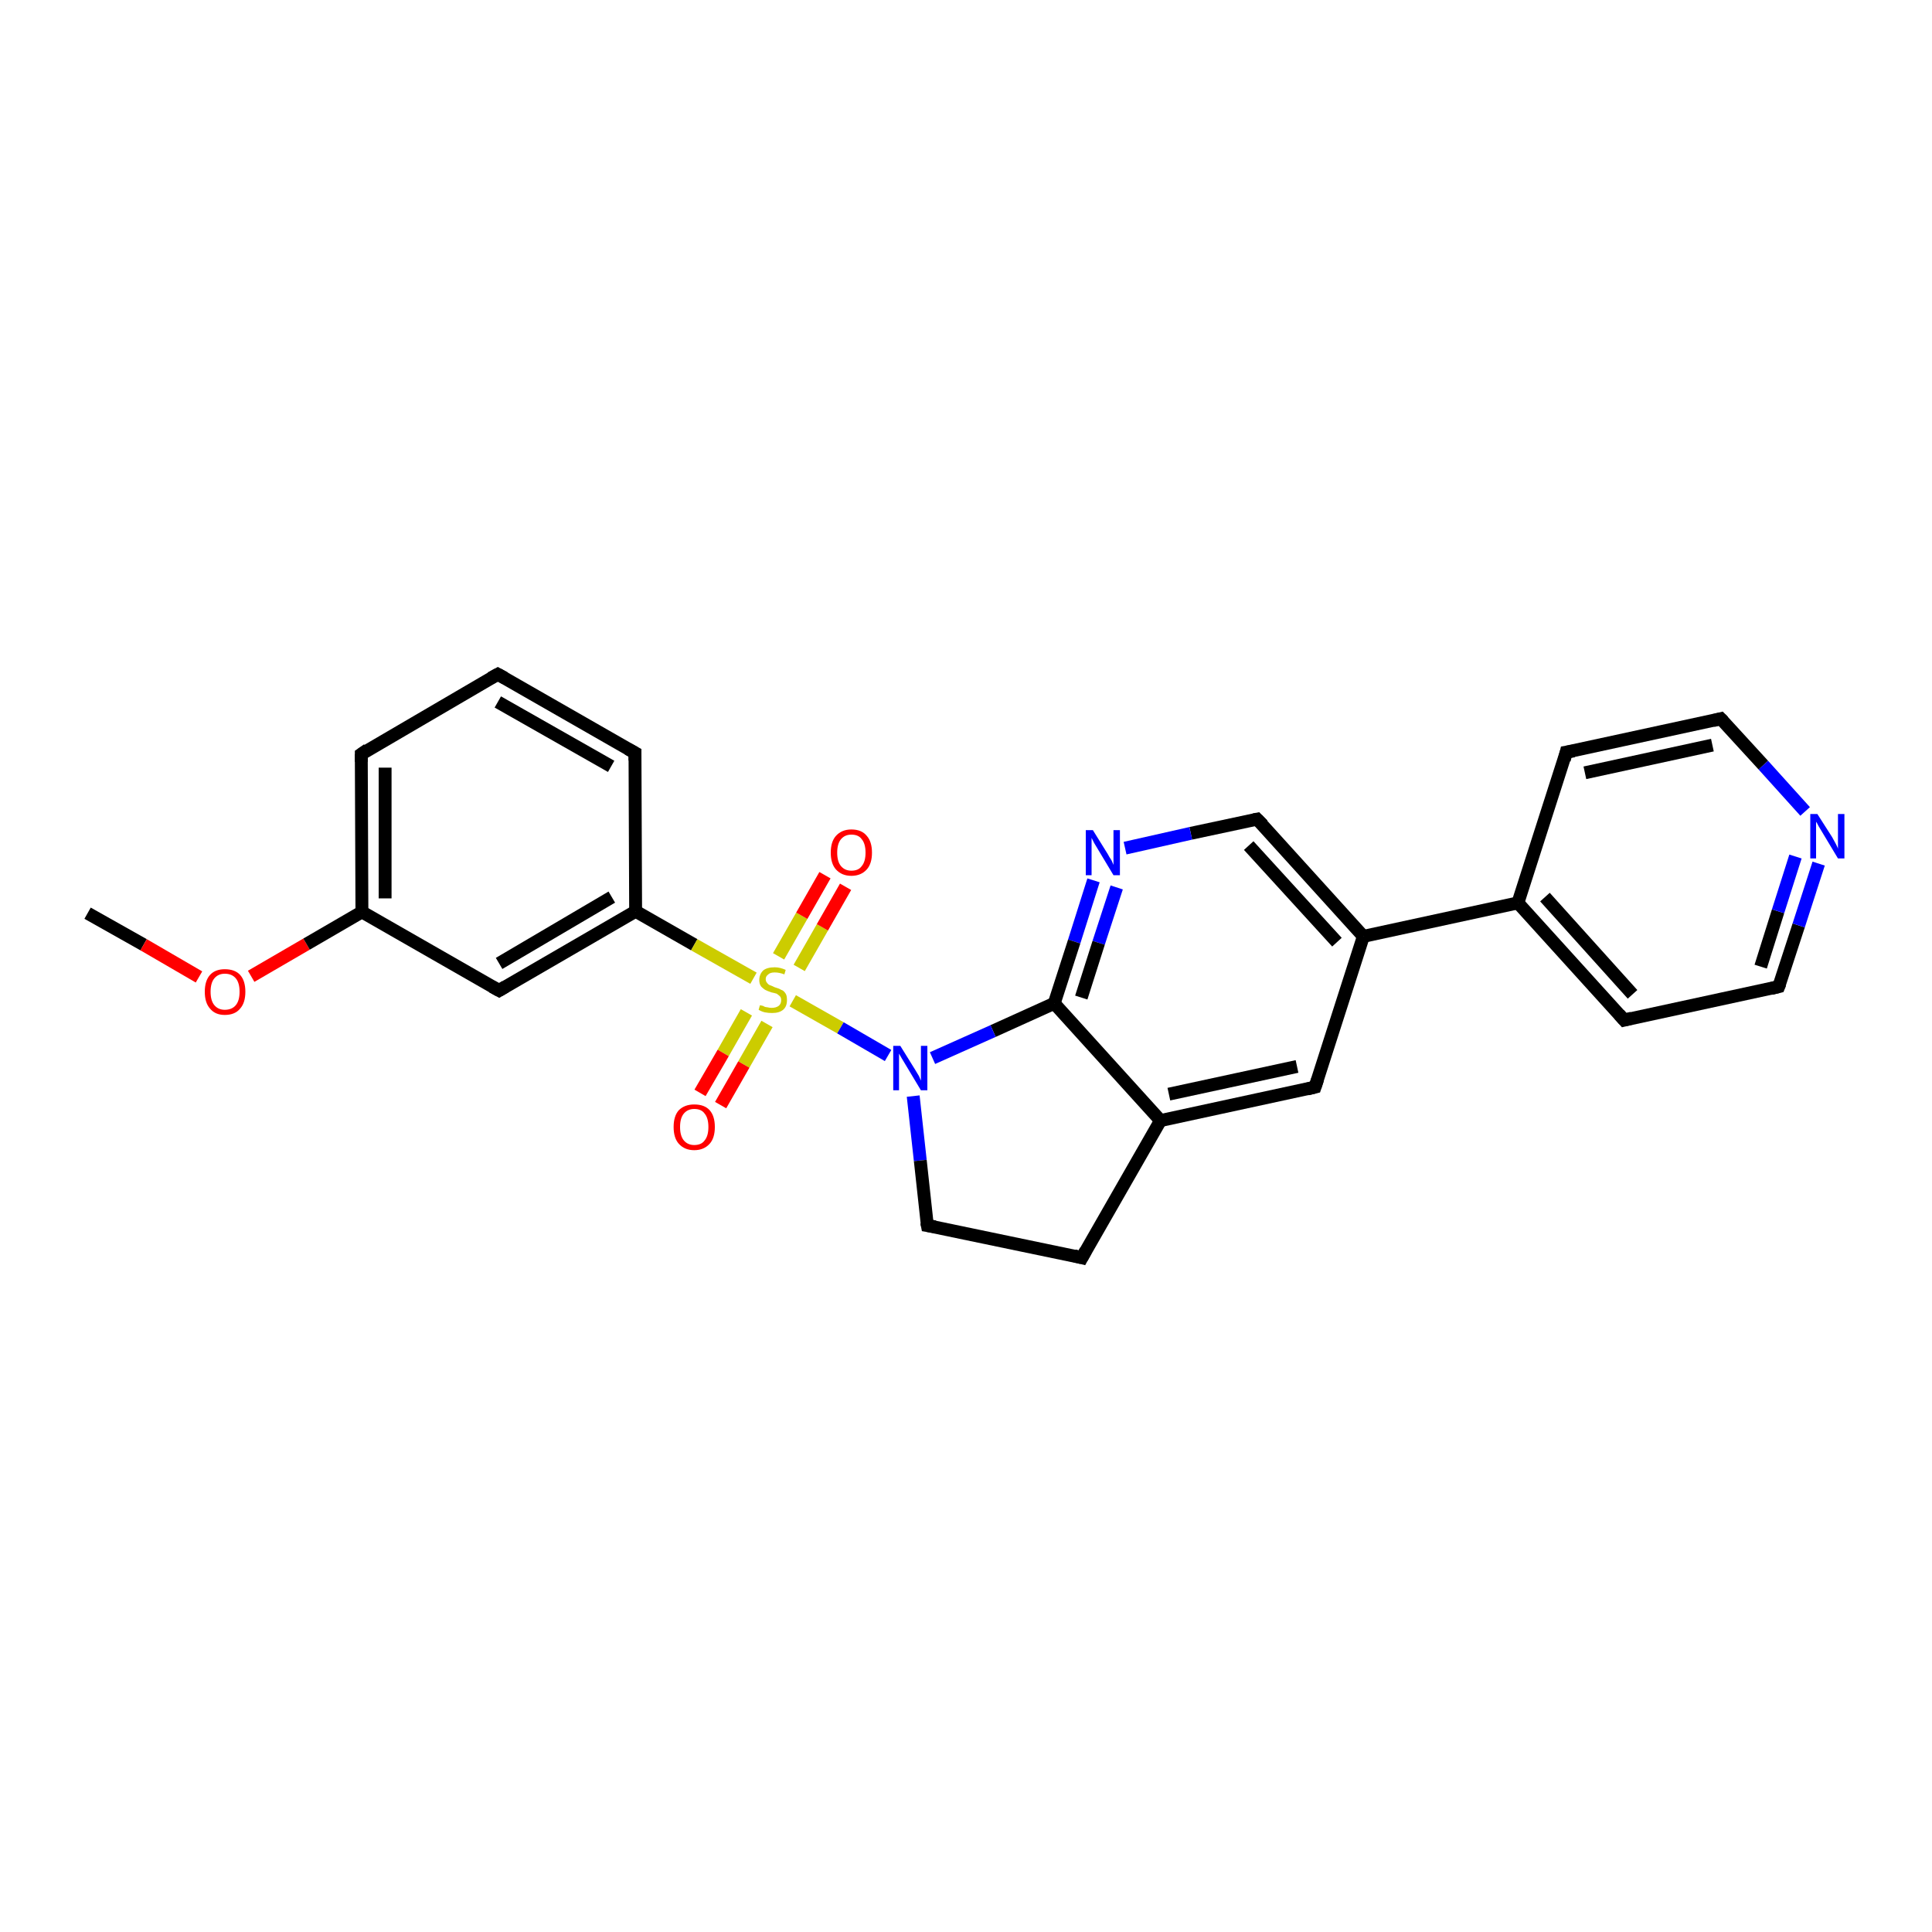 <?xml version='1.0' encoding='iso-8859-1'?>
<svg version='1.1' baseProfile='full'
              xmlns='http://www.w3.org/2000/svg'
                      xmlns:rdkit='http://www.rdkit.org/xml'
                      xmlns:xlink='http://www.w3.org/1999/xlink'
                  xml:space='preserve'
width='300px' height='300px' viewBox='0 0 300 300'>
<!-- END OF HEADER -->
<rect style='opacity:1.0;fill:#FFFFFF;stroke:none' width='300.0' height='300.0' x='0.0' y='0.0'> </rect>
<path class='bond-0 atom-0 atom-1' d='M 13.6,141.8 L 22.3,146.7' style='fill:none;fill-rule:evenodd;stroke:#000000;stroke-width:2.0px;stroke-linecap:butt;stroke-linejoin:miter;stroke-opacity:1' />
<path class='bond-0 atom-0 atom-1' d='M 22.3,146.7 L 30.9,151.7' style='fill:none;fill-rule:evenodd;stroke:#FF0000;stroke-width:2.0px;stroke-linecap:butt;stroke-linejoin:miter;stroke-opacity:1' />
<path class='bond-1 atom-1 atom-2' d='M 39.0,151.6 L 47.6,146.6' style='fill:none;fill-rule:evenodd;stroke:#FF0000;stroke-width:2.0px;stroke-linecap:butt;stroke-linejoin:miter;stroke-opacity:1' />
<path class='bond-1 atom-1 atom-2' d='M 47.6,146.6 L 56.2,141.6' style='fill:none;fill-rule:evenodd;stroke:#000000;stroke-width:2.0px;stroke-linecap:butt;stroke-linejoin:miter;stroke-opacity:1' />
<path class='bond-2 atom-2 atom-3' d='M 56.2,141.6 L 56.1,117.1' style='fill:none;fill-rule:evenodd;stroke:#000000;stroke-width:2.0px;stroke-linecap:butt;stroke-linejoin:miter;stroke-opacity:1' />
<path class='bond-2 atom-2 atom-3' d='M 59.8,139.5 L 59.8,119.2' style='fill:none;fill-rule:evenodd;stroke:#000000;stroke-width:2.0px;stroke-linecap:butt;stroke-linejoin:miter;stroke-opacity:1' />
<path class='bond-3 atom-3 atom-4' d='M 56.1,117.1 L 77.3,104.7' style='fill:none;fill-rule:evenodd;stroke:#000000;stroke-width:2.0px;stroke-linecap:butt;stroke-linejoin:miter;stroke-opacity:1' />
<path class='bond-4 atom-4 atom-5' d='M 77.3,104.7 L 98.6,116.9' style='fill:none;fill-rule:evenodd;stroke:#000000;stroke-width:2.0px;stroke-linecap:butt;stroke-linejoin:miter;stroke-opacity:1' />
<path class='bond-4 atom-4 atom-5' d='M 77.3,109.0 L 94.9,119.0' style='fill:none;fill-rule:evenodd;stroke:#000000;stroke-width:2.0px;stroke-linecap:butt;stroke-linejoin:miter;stroke-opacity:1' />
<path class='bond-5 atom-5 atom-6' d='M 98.6,116.9 L 98.7,141.5' style='fill:none;fill-rule:evenodd;stroke:#000000;stroke-width:2.0px;stroke-linecap:butt;stroke-linejoin:miter;stroke-opacity:1' />
<path class='bond-6 atom-6 atom-7' d='M 98.7,141.5 L 77.5,153.8' style='fill:none;fill-rule:evenodd;stroke:#000000;stroke-width:2.0px;stroke-linecap:butt;stroke-linejoin:miter;stroke-opacity:1' />
<path class='bond-6 atom-6 atom-7' d='M 95.0,139.3 L 77.5,149.6' style='fill:none;fill-rule:evenodd;stroke:#000000;stroke-width:2.0px;stroke-linecap:butt;stroke-linejoin:miter;stroke-opacity:1' />
<path class='bond-7 atom-6 atom-8' d='M 98.7,141.5 L 107.8,146.7' style='fill:none;fill-rule:evenodd;stroke:#000000;stroke-width:2.0px;stroke-linecap:butt;stroke-linejoin:miter;stroke-opacity:1' />
<path class='bond-7 atom-6 atom-8' d='M 107.8,146.7 L 117.0,151.9' style='fill:none;fill-rule:evenodd;stroke:#CCCC00;stroke-width:2.0px;stroke-linecap:butt;stroke-linejoin:miter;stroke-opacity:1' />
<path class='bond-8 atom-8 atom-9' d='M 124.1,150.3 L 127.7,144.0' style='fill:none;fill-rule:evenodd;stroke:#CCCC00;stroke-width:2.0px;stroke-linecap:butt;stroke-linejoin:miter;stroke-opacity:1' />
<path class='bond-8 atom-8 atom-9' d='M 127.7,144.0 L 131.3,137.7' style='fill:none;fill-rule:evenodd;stroke:#FF0000;stroke-width:2.0px;stroke-linecap:butt;stroke-linejoin:miter;stroke-opacity:1' />
<path class='bond-8 atom-8 atom-9' d='M 120.9,148.5 L 124.5,142.2' style='fill:none;fill-rule:evenodd;stroke:#CCCC00;stroke-width:2.0px;stroke-linecap:butt;stroke-linejoin:miter;stroke-opacity:1' />
<path class='bond-8 atom-8 atom-9' d='M 124.5,142.2 L 128.1,135.9' style='fill:none;fill-rule:evenodd;stroke:#FF0000;stroke-width:2.0px;stroke-linecap:butt;stroke-linejoin:miter;stroke-opacity:1' />
<path class='bond-9 atom-8 atom-10' d='M 115.9,157.2 L 112.3,163.5' style='fill:none;fill-rule:evenodd;stroke:#CCCC00;stroke-width:2.0px;stroke-linecap:butt;stroke-linejoin:miter;stroke-opacity:1' />
<path class='bond-9 atom-8 atom-10' d='M 112.3,163.5 L 108.7,169.7' style='fill:none;fill-rule:evenodd;stroke:#FF0000;stroke-width:2.0px;stroke-linecap:butt;stroke-linejoin:miter;stroke-opacity:1' />
<path class='bond-9 atom-8 atom-10' d='M 119.1,159.0 L 115.5,165.3' style='fill:none;fill-rule:evenodd;stroke:#CCCC00;stroke-width:2.0px;stroke-linecap:butt;stroke-linejoin:miter;stroke-opacity:1' />
<path class='bond-9 atom-8 atom-10' d='M 115.5,165.3 L 111.9,171.6' style='fill:none;fill-rule:evenodd;stroke:#FF0000;stroke-width:2.0px;stroke-linecap:butt;stroke-linejoin:miter;stroke-opacity:1' />
<path class='bond-10 atom-8 atom-11' d='M 123.1,155.4 L 130.5,159.6' style='fill:none;fill-rule:evenodd;stroke:#CCCC00;stroke-width:2.0px;stroke-linecap:butt;stroke-linejoin:miter;stroke-opacity:1' />
<path class='bond-10 atom-8 atom-11' d='M 130.5,159.6 L 137.9,163.9' style='fill:none;fill-rule:evenodd;stroke:#0000FF;stroke-width:2.0px;stroke-linecap:butt;stroke-linejoin:miter;stroke-opacity:1' />
<path class='bond-11 atom-11 atom-12' d='M 141.8,170.2 L 142.9,180.2' style='fill:none;fill-rule:evenodd;stroke:#0000FF;stroke-width:2.0px;stroke-linecap:butt;stroke-linejoin:miter;stroke-opacity:1' />
<path class='bond-11 atom-11 atom-12' d='M 142.9,180.2 L 144.0,190.3' style='fill:none;fill-rule:evenodd;stroke:#000000;stroke-width:2.0px;stroke-linecap:butt;stroke-linejoin:miter;stroke-opacity:1' />
<path class='bond-12 atom-12 atom-13' d='M 144.0,190.3 L 168.0,195.3' style='fill:none;fill-rule:evenodd;stroke:#000000;stroke-width:2.0px;stroke-linecap:butt;stroke-linejoin:miter;stroke-opacity:1' />
<path class='bond-13 atom-13 atom-14' d='M 168.0,195.3 L 180.2,174.0' style='fill:none;fill-rule:evenodd;stroke:#000000;stroke-width:2.0px;stroke-linecap:butt;stroke-linejoin:miter;stroke-opacity:1' />
<path class='bond-14 atom-14 atom-15' d='M 180.2,174.0 L 204.2,168.8' style='fill:none;fill-rule:evenodd;stroke:#000000;stroke-width:2.0px;stroke-linecap:butt;stroke-linejoin:miter;stroke-opacity:1' />
<path class='bond-14 atom-14 atom-15' d='M 181.5,169.9 L 201.4,165.6' style='fill:none;fill-rule:evenodd;stroke:#000000;stroke-width:2.0px;stroke-linecap:butt;stroke-linejoin:miter;stroke-opacity:1' />
<path class='bond-15 atom-15 atom-16' d='M 204.2,168.8 L 211.7,145.4' style='fill:none;fill-rule:evenodd;stroke:#000000;stroke-width:2.0px;stroke-linecap:butt;stroke-linejoin:miter;stroke-opacity:1' />
<path class='bond-16 atom-16 atom-17' d='M 211.7,145.4 L 195.2,127.2' style='fill:none;fill-rule:evenodd;stroke:#000000;stroke-width:2.0px;stroke-linecap:butt;stroke-linejoin:miter;stroke-opacity:1' />
<path class='bond-16 atom-16 atom-17' d='M 207.6,146.3 L 193.9,131.3' style='fill:none;fill-rule:evenodd;stroke:#000000;stroke-width:2.0px;stroke-linecap:butt;stroke-linejoin:miter;stroke-opacity:1' />
<path class='bond-17 atom-17 atom-18' d='M 195.2,127.2 L 184.9,129.4' style='fill:none;fill-rule:evenodd;stroke:#000000;stroke-width:2.0px;stroke-linecap:butt;stroke-linejoin:miter;stroke-opacity:1' />
<path class='bond-17 atom-17 atom-18' d='M 184.9,129.4 L 174.7,131.7' style='fill:none;fill-rule:evenodd;stroke:#0000FF;stroke-width:2.0px;stroke-linecap:butt;stroke-linejoin:miter;stroke-opacity:1' />
<path class='bond-18 atom-18 atom-19' d='M 169.8,136.7 L 166.8,146.2' style='fill:none;fill-rule:evenodd;stroke:#0000FF;stroke-width:2.0px;stroke-linecap:butt;stroke-linejoin:miter;stroke-opacity:1' />
<path class='bond-18 atom-18 atom-19' d='M 166.8,146.2 L 163.7,155.8' style='fill:none;fill-rule:evenodd;stroke:#000000;stroke-width:2.0px;stroke-linecap:butt;stroke-linejoin:miter;stroke-opacity:1' />
<path class='bond-18 atom-18 atom-19' d='M 173.4,137.8 L 170.6,146.4' style='fill:none;fill-rule:evenodd;stroke:#0000FF;stroke-width:2.0px;stroke-linecap:butt;stroke-linejoin:miter;stroke-opacity:1' />
<path class='bond-18 atom-18 atom-19' d='M 170.6,146.4 L 167.9,154.9' style='fill:none;fill-rule:evenodd;stroke:#000000;stroke-width:2.0px;stroke-linecap:butt;stroke-linejoin:miter;stroke-opacity:1' />
<path class='bond-19 atom-16 atom-20' d='M 211.7,145.4 L 235.7,140.2' style='fill:none;fill-rule:evenodd;stroke:#000000;stroke-width:2.0px;stroke-linecap:butt;stroke-linejoin:miter;stroke-opacity:1' />
<path class='bond-20 atom-20 atom-21' d='M 235.7,140.2 L 252.2,158.4' style='fill:none;fill-rule:evenodd;stroke:#000000;stroke-width:2.0px;stroke-linecap:butt;stroke-linejoin:miter;stroke-opacity:1' />
<path class='bond-20 atom-20 atom-21' d='M 239.9,139.3 L 253.5,154.4' style='fill:none;fill-rule:evenodd;stroke:#000000;stroke-width:2.0px;stroke-linecap:butt;stroke-linejoin:miter;stroke-opacity:1' />
<path class='bond-21 atom-21 atom-22' d='M 252.2,158.4 L 276.2,153.2' style='fill:none;fill-rule:evenodd;stroke:#000000;stroke-width:2.0px;stroke-linecap:butt;stroke-linejoin:miter;stroke-opacity:1' />
<path class='bond-22 atom-22 atom-23' d='M 276.2,153.2 L 279.3,143.7' style='fill:none;fill-rule:evenodd;stroke:#000000;stroke-width:2.0px;stroke-linecap:butt;stroke-linejoin:miter;stroke-opacity:1' />
<path class='bond-22 atom-22 atom-23' d='M 279.3,143.7 L 282.4,134.1' style='fill:none;fill-rule:evenodd;stroke:#0000FF;stroke-width:2.0px;stroke-linecap:butt;stroke-linejoin:miter;stroke-opacity:1' />
<path class='bond-22 atom-22 atom-23' d='M 273.4,150.1 L 276.1,141.5' style='fill:none;fill-rule:evenodd;stroke:#000000;stroke-width:2.0px;stroke-linecap:butt;stroke-linejoin:miter;stroke-opacity:1' />
<path class='bond-22 atom-22 atom-23' d='M 276.1,141.5 L 278.8,133.0' style='fill:none;fill-rule:evenodd;stroke:#0000FF;stroke-width:2.0px;stroke-linecap:butt;stroke-linejoin:miter;stroke-opacity:1' />
<path class='bond-23 atom-23 atom-24' d='M 280.3,126.0 L 273.8,118.8' style='fill:none;fill-rule:evenodd;stroke:#0000FF;stroke-width:2.0px;stroke-linecap:butt;stroke-linejoin:miter;stroke-opacity:1' />
<path class='bond-23 atom-23 atom-24' d='M 273.8,118.8 L 267.2,111.6' style='fill:none;fill-rule:evenodd;stroke:#000000;stroke-width:2.0px;stroke-linecap:butt;stroke-linejoin:miter;stroke-opacity:1' />
<path class='bond-24 atom-24 atom-25' d='M 267.2,111.6 L 243.2,116.8' style='fill:none;fill-rule:evenodd;stroke:#000000;stroke-width:2.0px;stroke-linecap:butt;stroke-linejoin:miter;stroke-opacity:1' />
<path class='bond-24 atom-24 atom-25' d='M 265.9,115.7 L 246.1,120.0' style='fill:none;fill-rule:evenodd;stroke:#000000;stroke-width:2.0px;stroke-linecap:butt;stroke-linejoin:miter;stroke-opacity:1' />
<path class='bond-25 atom-7 atom-2' d='M 77.5,153.8 L 56.2,141.6' style='fill:none;fill-rule:evenodd;stroke:#000000;stroke-width:2.0px;stroke-linecap:butt;stroke-linejoin:miter;stroke-opacity:1' />
<path class='bond-26 atom-19 atom-11' d='M 163.7,155.8 L 154.2,160.1' style='fill:none;fill-rule:evenodd;stroke:#000000;stroke-width:2.0px;stroke-linecap:butt;stroke-linejoin:miter;stroke-opacity:1' />
<path class='bond-26 atom-19 atom-11' d='M 154.2,160.1 L 144.8,164.3' style='fill:none;fill-rule:evenodd;stroke:#0000FF;stroke-width:2.0px;stroke-linecap:butt;stroke-linejoin:miter;stroke-opacity:1' />
<path class='bond-27 atom-25 atom-20' d='M 243.2,116.8 L 235.7,140.2' style='fill:none;fill-rule:evenodd;stroke:#000000;stroke-width:2.0px;stroke-linecap:butt;stroke-linejoin:miter;stroke-opacity:1' />
<path class='bond-28 atom-19 atom-14' d='M 163.7,155.8 L 180.2,174.0' style='fill:none;fill-rule:evenodd;stroke:#000000;stroke-width:2.0px;stroke-linecap:butt;stroke-linejoin:miter;stroke-opacity:1' />
<path d='M 56.1,118.3 L 56.1,117.1 L 57.1,116.4' style='fill:none;stroke:#000000;stroke-width:2.0px;stroke-linecap:butt;stroke-linejoin:miter;stroke-opacity:1;' />
<path d='M 76.2,105.3 L 77.3,104.7 L 78.4,105.3' style='fill:none;stroke:#000000;stroke-width:2.0px;stroke-linecap:butt;stroke-linejoin:miter;stroke-opacity:1;' />
<path d='M 97.5,116.3 L 98.6,116.9 L 98.6,118.1' style='fill:none;stroke:#000000;stroke-width:2.0px;stroke-linecap:butt;stroke-linejoin:miter;stroke-opacity:1;' />
<path d='M 78.5,153.2 L 77.5,153.8 L 76.4,153.2' style='fill:none;stroke:#000000;stroke-width:2.0px;stroke-linecap:butt;stroke-linejoin:miter;stroke-opacity:1;' />
<path d='M 143.9,189.8 L 144.0,190.3 L 145.2,190.5' style='fill:none;stroke:#000000;stroke-width:2.0px;stroke-linecap:butt;stroke-linejoin:miter;stroke-opacity:1;' />
<path d='M 166.8,195.0 L 168.0,195.3 L 168.6,194.2' style='fill:none;stroke:#000000;stroke-width:2.0px;stroke-linecap:butt;stroke-linejoin:miter;stroke-opacity:1;' />
<path d='M 203.0,169.1 L 204.2,168.8 L 204.6,167.6' style='fill:none;stroke:#000000;stroke-width:2.0px;stroke-linecap:butt;stroke-linejoin:miter;stroke-opacity:1;' />
<path d='M 196.1,128.1 L 195.2,127.2 L 194.7,127.3' style='fill:none;stroke:#000000;stroke-width:2.0px;stroke-linecap:butt;stroke-linejoin:miter;stroke-opacity:1;' />
<path d='M 251.4,157.5 L 252.2,158.4 L 253.4,158.1' style='fill:none;stroke:#000000;stroke-width:2.0px;stroke-linecap:butt;stroke-linejoin:miter;stroke-opacity:1;' />
<path d='M 275.0,153.5 L 276.2,153.2 L 276.4,152.7' style='fill:none;stroke:#000000;stroke-width:2.0px;stroke-linecap:butt;stroke-linejoin:miter;stroke-opacity:1;' />
<path d='M 267.6,112.0 L 267.2,111.6 L 266.0,111.9' style='fill:none;stroke:#000000;stroke-width:2.0px;stroke-linecap:butt;stroke-linejoin:miter;stroke-opacity:1;' />
<path d='M 244.4,116.6 L 243.2,116.8 L 242.9,118.0' style='fill:none;stroke:#000000;stroke-width:2.0px;stroke-linecap:butt;stroke-linejoin:miter;stroke-opacity:1;' />
<path class='atom-1' d='M 31.8 154.0
Q 31.8 152.3, 32.6 151.4
Q 33.4 150.5, 34.9 150.5
Q 36.5 150.5, 37.3 151.4
Q 38.1 152.3, 38.1 154.0
Q 38.1 155.7, 37.3 156.6
Q 36.5 157.6, 34.9 157.6
Q 33.4 157.6, 32.6 156.6
Q 31.8 155.7, 31.8 154.0
M 34.9 156.8
Q 36.0 156.8, 36.6 156.1
Q 37.2 155.4, 37.2 154.0
Q 37.2 152.6, 36.6 151.9
Q 36.0 151.2, 34.9 151.2
Q 33.9 151.2, 33.3 151.9
Q 32.7 152.6, 32.7 154.0
Q 32.7 155.4, 33.3 156.1
Q 33.9 156.8, 34.9 156.8
' fill='#FF0000'/>
<path class='atom-8' d='M 118.0 156.1
Q 118.1 156.1, 118.5 156.2
Q 118.8 156.4, 119.1 156.4
Q 119.5 156.5, 119.8 156.5
Q 120.5 156.5, 120.9 156.2
Q 121.3 155.9, 121.3 155.3
Q 121.3 154.9, 121.1 154.7
Q 120.9 154.5, 120.6 154.3
Q 120.3 154.2, 119.8 154.1
Q 119.2 153.9, 118.8 153.7
Q 118.5 153.5, 118.2 153.2
Q 117.9 152.8, 117.9 152.2
Q 117.9 151.3, 118.5 150.7
Q 119.1 150.2, 120.3 150.2
Q 121.1 150.2, 122.0 150.6
L 121.8 151.3
Q 121.0 151.0, 120.3 151.0
Q 119.6 151.0, 119.3 151.3
Q 118.9 151.6, 118.9 152.0
Q 118.9 152.4, 119.1 152.6
Q 119.3 152.9, 119.6 153.0
Q 119.9 153.1, 120.3 153.3
Q 121.0 153.5, 121.3 153.7
Q 121.7 153.8, 122.0 154.3
Q 122.2 154.6, 122.2 155.3
Q 122.2 156.3, 121.6 156.8
Q 121.0 157.3, 119.9 157.3
Q 119.3 157.3, 118.8 157.2
Q 118.3 157.1, 117.8 156.8
L 118.0 156.1
' fill='#CCCC00'/>
<path class='atom-9' d='M 129.0 132.4
Q 129.0 130.7, 129.8 129.8
Q 130.7 128.8, 132.2 128.8
Q 133.8 128.8, 134.6 129.8
Q 135.4 130.7, 135.4 132.4
Q 135.4 134.1, 134.6 135.0
Q 133.7 136.0, 132.2 136.0
Q 130.7 136.0, 129.8 135.0
Q 129.0 134.1, 129.0 132.4
M 132.2 135.2
Q 133.3 135.2, 133.8 134.5
Q 134.4 133.8, 134.4 132.4
Q 134.4 131.0, 133.8 130.3
Q 133.3 129.6, 132.2 129.6
Q 131.2 129.6, 130.6 130.3
Q 130.0 131.0, 130.0 132.4
Q 130.0 133.8, 130.6 134.5
Q 131.2 135.2, 132.2 135.2
' fill='#FF0000'/>
<path class='atom-10' d='M 104.6 175.0
Q 104.6 173.3, 105.4 172.4
Q 106.3 171.5, 107.8 171.5
Q 109.4 171.5, 110.2 172.4
Q 111.0 173.3, 111.0 175.0
Q 111.0 176.7, 110.2 177.6
Q 109.3 178.6, 107.8 178.6
Q 106.3 178.6, 105.4 177.6
Q 104.6 176.7, 104.6 175.0
M 107.8 177.8
Q 108.9 177.8, 109.4 177.1
Q 110.0 176.4, 110.0 175.0
Q 110.0 173.6, 109.4 172.9
Q 108.9 172.2, 107.8 172.2
Q 106.8 172.2, 106.2 172.9
Q 105.6 173.6, 105.6 175.0
Q 105.6 176.4, 106.2 177.1
Q 106.8 177.8, 107.8 177.8
' fill='#FF0000'/>
<path class='atom-11' d='M 139.8 162.4
L 142.1 166.1
Q 142.3 166.4, 142.7 167.1
Q 143.0 167.8, 143.0 167.8
L 143.0 162.4
L 144.0 162.4
L 144.0 169.3
L 143.0 169.3
L 140.6 165.3
Q 140.3 164.8, 140.0 164.3
Q 139.7 163.8, 139.6 163.6
L 139.6 169.3
L 138.7 169.3
L 138.7 162.4
L 139.8 162.4
' fill='#0000FF'/>
<path class='atom-18' d='M 169.7 128.9
L 172.0 132.6
Q 172.2 133.0, 172.6 133.6
Q 172.9 134.3, 172.9 134.3
L 172.9 128.9
L 173.9 128.9
L 173.9 135.9
L 172.9 135.9
L 170.5 131.9
Q 170.2 131.4, 169.9 130.9
Q 169.6 130.3, 169.5 130.1
L 169.5 135.9
L 168.6 135.9
L 168.6 128.9
L 169.7 128.9
' fill='#0000FF'/>
<path class='atom-23' d='M 282.2 126.4
L 284.5 130.0
Q 284.7 130.4, 285.1 131.1
Q 285.4 131.7, 285.4 131.8
L 285.4 126.4
L 286.4 126.4
L 286.4 133.3
L 285.4 133.3
L 283.0 129.3
Q 282.7 128.8, 282.4 128.3
Q 282.1 127.7, 282.0 127.6
L 282.0 133.3
L 281.1 133.3
L 281.1 126.4
L 282.2 126.4
' fill='#0000FF'/>
</svg>
